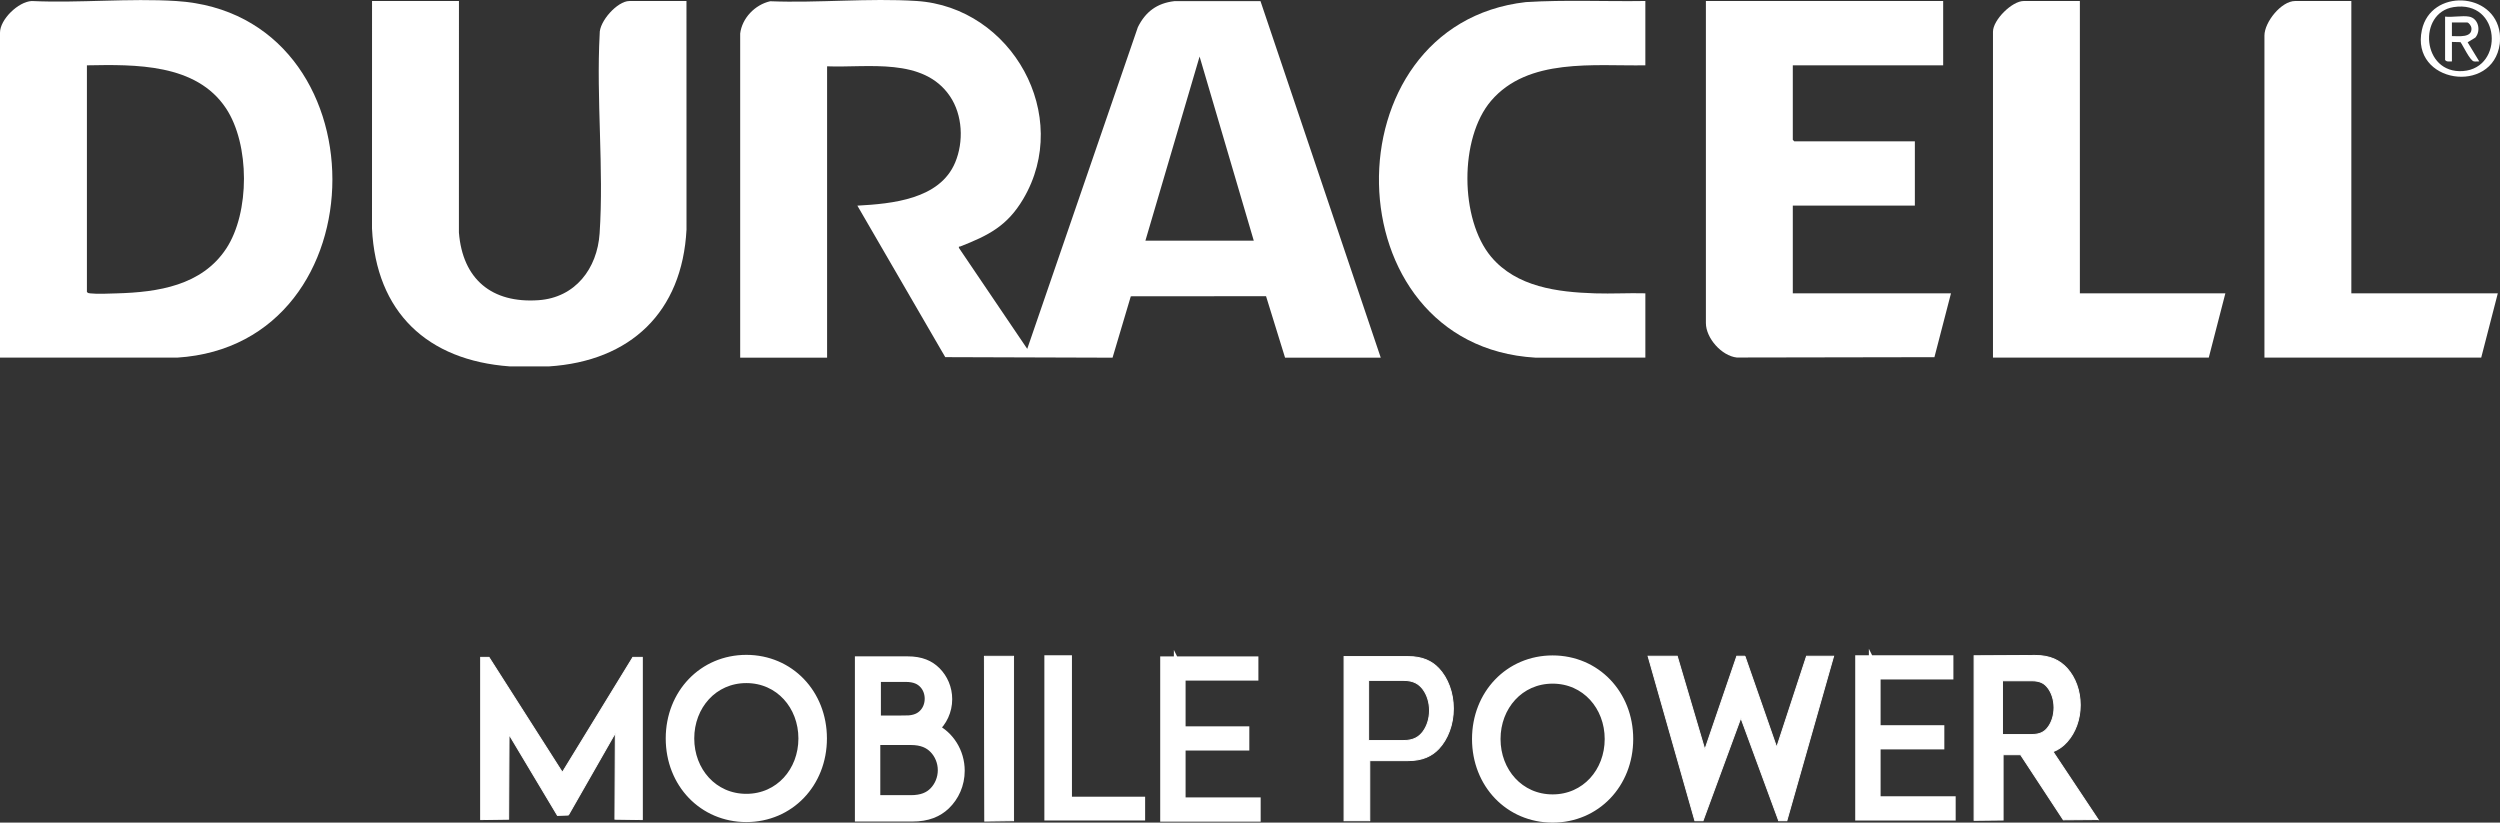 <svg viewBox="0 0 2559 842.03" xmlns="http://www.w3.org/2000/svg" data-name="Layer 2" id="Layer_2">
  <rect x="0" y="0" width="2559" height="842.03" fill="#333333" stroke="none"/>
  <defs>
    <style>
      .cls-1 {
        stroke-width: 5px;
      }

      .cls-1, .cls-2, .cls-3, .cls-4, .cls-5, .cls-6 {
        fill: #fff;
      }

      .cls-1, .cls-2, .cls-4, .cls-5, .cls-6 {
        stroke: #fff;
        stroke-miterlimit: 10;
      }

      .cls-4 {
        stroke-width: 10px;
      }

      .cls-5 {
        stroke-width: 11px;
      }

      .cls-6 {
        stroke-width: 12px;
      }
    </style>
  </defs>
  <g data-name="Layer 2" id="Layer_2-2">
    <g data-name="Layer 1-2" id="Layer_1-2">
      <path d="M521.75,375.04c-84.48-6.16-136.77-55.49-140.97-141.08l.04-232.92h88.96l-.04,236.91c3.76,47.83,33.66,72.69,81.55,69.32,37.64-2.65,60.05-32.39,62.47-68.32,4.46-66.34-3.53-137.53.08-204.37-.54-12.71,18.18-33.53,30.36-33.53h58.47l.04,233.92c-4.37,84.5-57.28,134.74-140.97,140.09h-39.98v-.02Z" class="cls-3"></path>
      <path d="M2558.75,33.95c.33,2.47.33,8.5,0,10.97-7.07,52.6-91.55,40.25-79.71-14.21,9.21-42.37,73.99-39.35,79.71,3.24ZM2511.51,7.26c-37.07,5.79-32.55,68.55,9.62,65.47,42.37-3.09,38.86-73.05-9.62-65.47Z" class="cls-3"></path>
      <path d="M757.63,34.45c1.89-15.93,15.19-29.64,30.73-33.17,48.99,1.92,101.09-3.38,149.73-.28,97.71,6.22,159.86,117.4,109.21,202.81-16.4,27.65-35.69,37.24-64.39,48.48-1.01.39-1.76-.55-1.33,1.52l69.9,103.29,113.25-329.33c7.83-15.74,19.56-24.53,37.32-26.59h88.19l123.08,364.9h-97.95l-19.45-62.9-138.43.11-18.69,62.83-171.25-.55-89.96-155.07c35.62-1.96,84.34-6.46,100.13-44.21,8.88-21.23,7.67-48.58-5.36-67.81-27.21-40.15-84.15-28.95-125.75-30.6v298.21h-88.96V34.45h-.02ZM1283.37,246.38l-55.47-188.51-55.47,188.51h110.95-.01Z" class="cls-3"></path>
      <path d="M0,366.06V33.45C0,19.85,18.73,1.72,32.5,1.05c48.49,2.24,99.74-3.04,147.91,0,213.21,13.46,212.68,351.65,1,365.01H0ZM88.96,66.86v231.88c.88,1.42,1.99,1.38,3.45,1.55,7.29.85,19.35.2,27.08,0,42.21-1.16,87.12-8,112.04-45.79,24.33-36.91,24.25-106.8-.22-143.66-30.54-46-92.97-44.88-142.34-43.97h-.01Z" class="cls-3"></path>
      <path d="M1989.03,1.04v65.82h-153.92v76.3l1.5,1.5h123.44v65.82h-124.94v89.76h161.92l-16.95,65.37-202.33.35c-15.53-1.7-31.6-19.88-31.6-35.29V1.04h242.88,0Z" class="cls-3"></path>
      <path d="M1684.18,1.04v65.82c-52.37.9-120.01-8.04-157.95,36.38-32.53,38.08-31.99,121.34.06,159.57,26.02,31.04,68.16,36.24,106.38,37.47,17.13.55,34.39-.5,51.52-.04v65.82l-112.49.04c-209.94-12.21-213.89-340.77-9.83-363.95,40.62-2.49,81.58-.48,122.31-1.13v.02Z" class="cls-3"></path>
      <path d="M2406.83,1.04v299.2h149.93l-16.99,65.82h-221.89V36.44c0-13.75,17.19-35.41,31.48-35.41h57.47Z" class="cls-3"></path>
      <path d="M2128.96,1.04v299.2h148.93l-16.99,65.82h-220.89V32.45c0-12.01,19.46-31.42,31.48-31.42h57.47Z" class="cls-3"></path>
      <path d="M2527.27,16.99c9.65,1.71,12.53,14.41,6.52,21.46l-7.92,4.86,11.9,19.55c-1.75-.12-3.8.33-5.48,0-4.04-.82-10.88-15.8-13.71-19.72l-8.79-.21v19.95c-2.43-.07-5.38.76-7-1.5V16.99c7.35.91,17.53-1.23,24.49,0h-.01ZM2509.78,36.94c6.71-.06,21.02,2.1,19.98-8.38-.2-1.97-2.68-5.58-4.49-5.58h-15.49v13.96Z" class="cls-3"></path>
      <path d="M581.84,834.27l-11.23.39-49.55-82.84-.39,86.71-28.65.39v-166.06h8.52l75.1,117.68,72.12-117.68h9.69v166.06l-28-.39.39-88.26-48,84h0Z" class="cls-2"></path>
      <path d="M763.94,675.82c43.81,0,77,34.7,77,80.07s-33.19,80.07-77,80.07-77-34.7-77-80.07,33.19-80.07,77-80.07ZM763.94,818.07c34.51,0,58.81-28.12,58.81-62.18s-24.3-62.18-58.81-62.18-58.81,28.12-58.81,62.18,24.3,62.18,58.81,62.18Z" class="cls-5"></path>
      <path d="M956.24,745.71c15.36,7.5,26.24,24.09,26.24,43.18,0,14.09-5.76,26.36-14.72,35-7.89,7.5-18.35,12.05-33.92,12.05h-53.77v-159.1h48.86c13.87,0,22.62,4.09,29.23,10.68,7.04,7.05,11.52,17.05,11.52,28.18,0,12.05-5.33,22.96-13.44,30h0ZM927.03,737.39c9.69,0,15.17-2.92,19.01-7.2,3.47-3.89,5.48-9.15,5.48-14.99s-2.01-11.1-5.48-14.99c-3.84-4.28-9.32-7.2-19.01-7.2h-30.34v44.39h30.34ZM896.07,757.6v61.33h36.15c11.67,0,18.75-3.26,23.91-8.56,5.36-5.5,8.8-13.45,8.8-22.01s-3.44-16.51-8.8-22.01c-5.16-5.3-12.24-8.76-23.91-8.76h-36.15Z" class="cls-4"></path>
      <path d="M1007.65,671.8h29.81v168.27l-29.42.39-.39-168.66h0Z" class="cls-2"></path>
      <path d="M1094.74,818.01h74.91v19.35h-98.14v-164.13h23.23v144.77h0Z" class="cls-1"></path>
      <path d="M1207.57,690.68v58.79h65.24v12.8h-65.24v59.98h76.85v12.8h-90.83v-157.16h88.5v12.8h-74.53.01Z" class="cls-6"></path>
      <path d="M1402.1,778.57v61.5h-26.32v-168h65.5c14.77,0,24.46,4.71,31.61,12.36,9,9.71,14.77,24.42,14.77,40.89s-5.77,31.18-14.77,40.89c-7.15,7.65-16.84,12.36-31.61,12.36h-39.18ZM1436.86,758.01c9.9,0,15.58-3.47,19.8-9.18,4.03-5.46,6.6-13.15,6.6-21.59s-2.57-16.13-6.6-21.59c-4.22-5.71-9.9-9.18-19.8-9.18h-35.93v61.55h35.93Z" class="cls-2"></path>
      <path d="M1786.11,671.69l32.5,93.29,30.58-93.29h27.7l-47.89,168.39h-8.33l-38.73-105.29-38.73,105.29h-8.33l-47.89-168.39h29.81l28.26,95.61,32.72-95.61h8.33Z" class="cls-2"></path>
      <path d="M2147.65,838.91l-35.61.26-43.77-66.66h-17.91v66.86l-29.68.32v-168.46l62.37-.32c15.51,0,25.44,5.05,32.96,13.37,8.24,9.21,13.33,22.58,13.33,37.43s-5.09,28.22-13.33,37.43c-3.99,4.55-8.68,8.05-14.55,10.33l46.2,69.44h0ZM2079.68,751.86c8.51,0,13.1-2.66,16.51-7.24,3.91-5.07,6.3-12.32,6.3-20.28s-2.38-15.21-6.3-20.28c-3.4-4.59-8-7.24-16.51-7.24h-29.95v55.06h29.95v-.02Z" class="cls-2"></path>
      <path d="M1589.26,676.39c43.81,0,77,34.7,77,80.07s-33.19,80.07-77,80.07-77-34.7-77-80.07,33.19-80.07,77-80.07ZM1589.26,818.64c34.51,0,58.81-28.12,58.81-62.18s-24.3-62.18-58.81-62.18-58.81,28.12-58.81,62.18,24.3,62.18,58.81,62.18Z" class="cls-5"></path>
      <path d="M1918.98,689.52v58.79h65.24v12.8h-65.24v59.98h76.85v12.8h-90.83v-157.16h88.5v12.8h-74.53.01Z" class="cls-6"></path>
    </g>
  </g>
</svg>